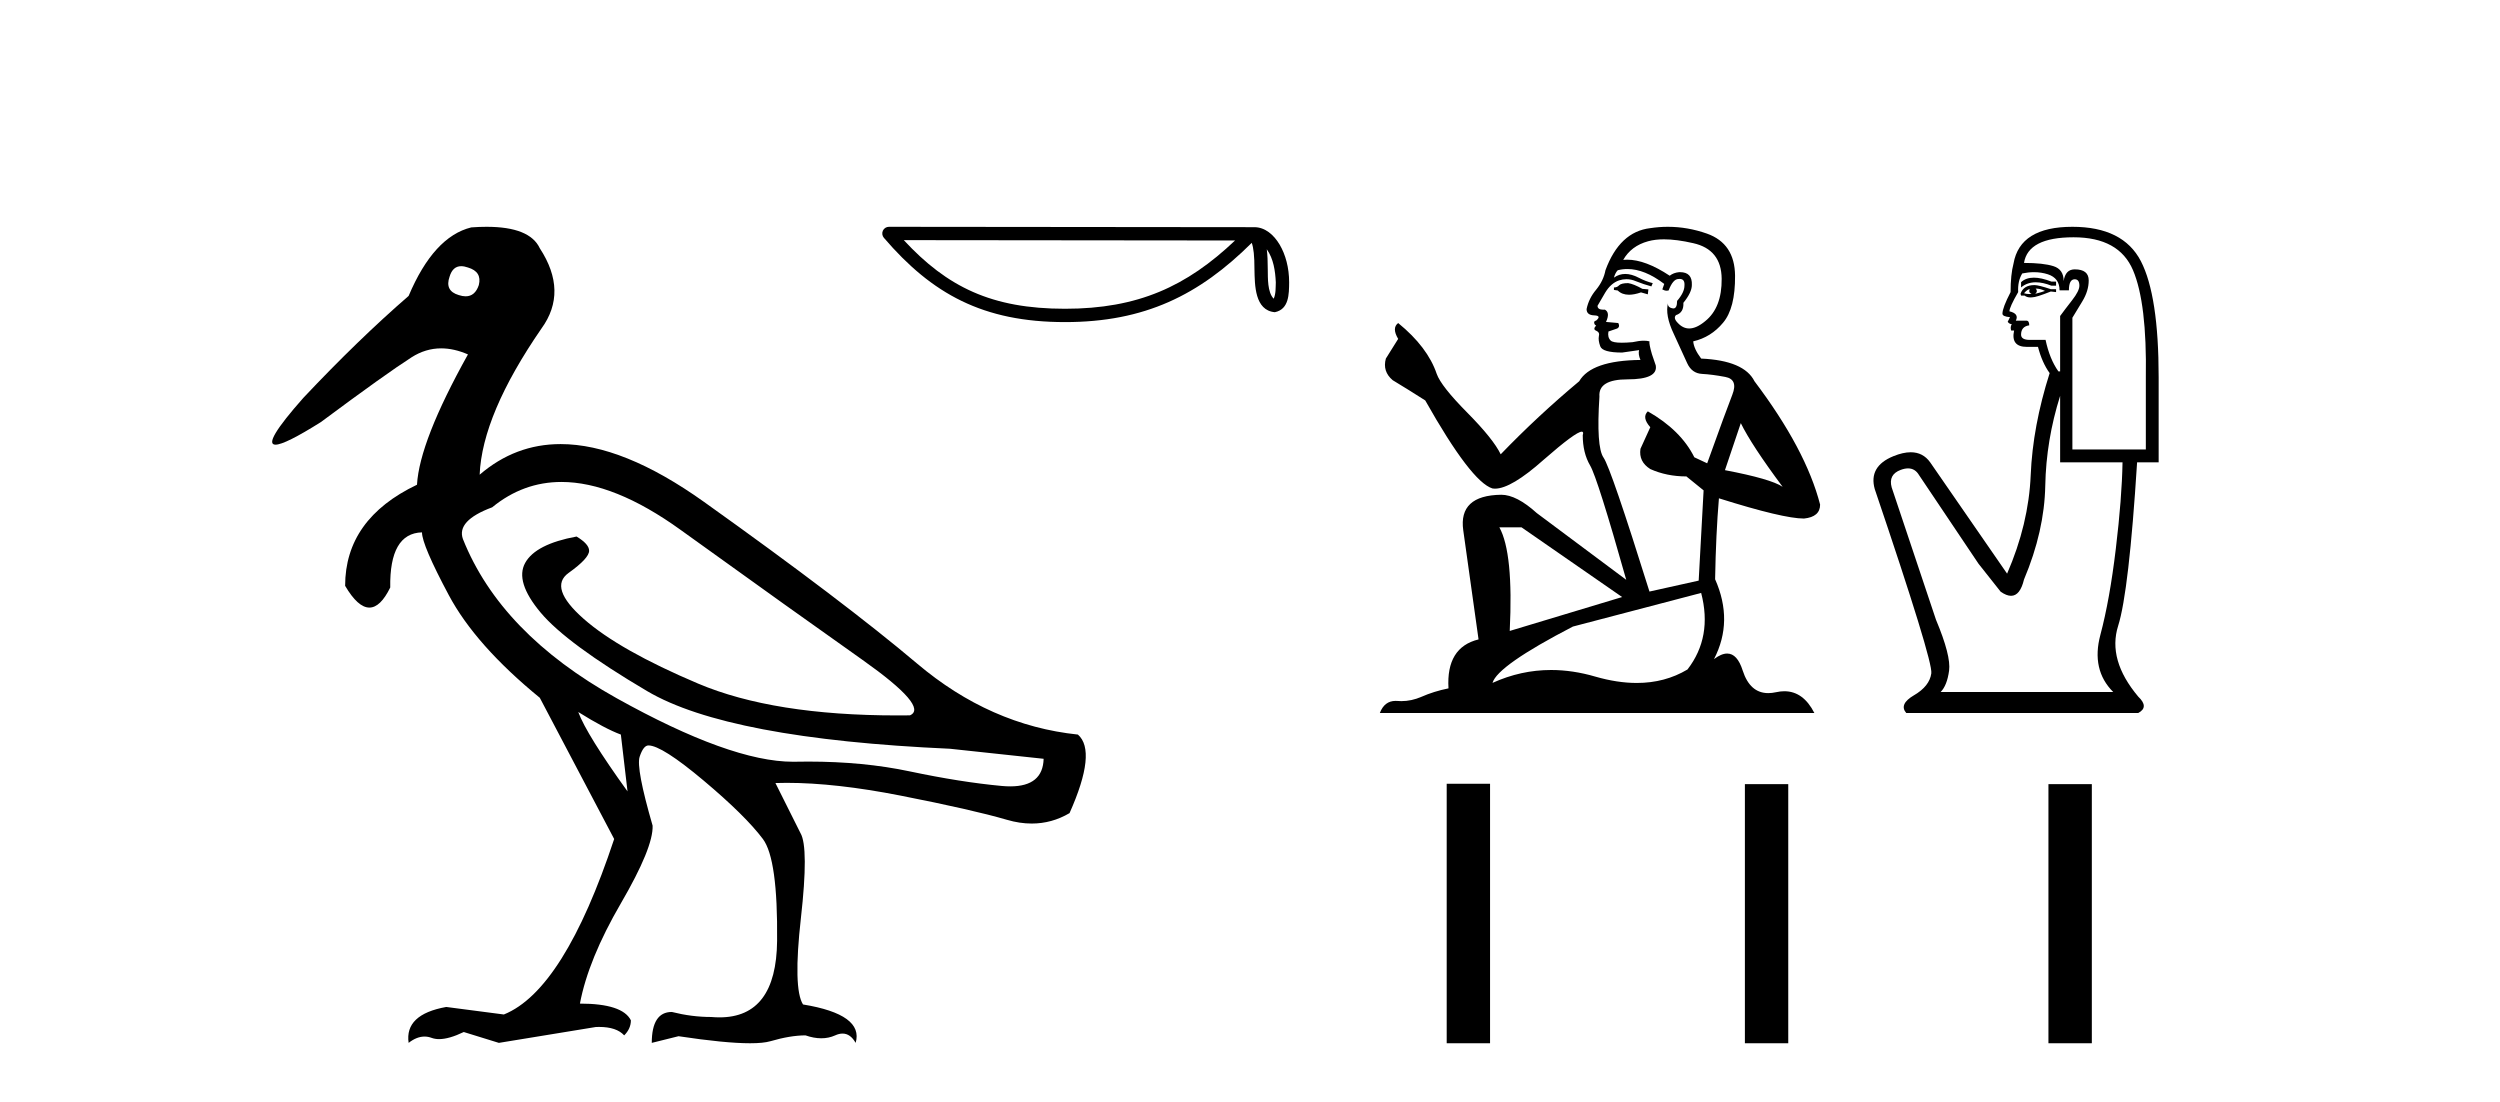 <?xml version='1.0' encoding='UTF-8' standalone='yes'?><svg xmlns='http://www.w3.org/2000/svg' xmlns:xlink='http://www.w3.org/1999/xlink' width='93.0' height='41.0' ><path d='M 17.157 9.902 C 17.232 9.902 17.316 9.919 17.408 9.951 C 17.76 10.055 17.895 10.272 17.812 10.604 C 17.719 10.883 17.555 11.023 17.322 11.023 C 17.245 11.023 17.159 11.008 17.066 10.977 C 16.714 10.873 16.6 10.645 16.724 10.293 C 16.801 10.032 16.945 9.902 17.157 9.902 ZM 20.885 17.929 C 22.191 17.929 23.669 18.523 25.318 19.711 C 28.167 21.762 30.421 23.373 32.079 24.544 C 33.736 25.715 34.327 26.404 33.85 26.611 C 33.693 26.613 33.538 26.614 33.384 26.614 C 30.307 26.614 27.836 26.219 25.971 25.43 C 24.013 24.601 22.593 23.798 21.713 23.021 C 20.832 22.244 20.646 21.674 21.153 21.312 C 21.661 20.949 21.915 20.674 21.915 20.488 C 21.915 20.322 21.759 20.146 21.448 19.959 C 20.433 20.146 19.796 20.472 19.537 20.939 C 19.278 21.405 19.47 22.021 20.112 22.788 C 20.754 23.555 22.075 24.529 24.075 25.71 C 26.075 26.891 29.83 27.606 35.342 27.854 L 38.823 28.227 C 38.805 28.911 38.391 29.253 37.582 29.253 C 37.484 29.253 37.379 29.248 37.269 29.238 C 36.254 29.144 35.109 28.963 33.835 28.694 C 32.692 28.452 31.437 28.331 30.07 28.331 C 29.912 28.331 29.753 28.333 29.592 28.336 C 29.563 28.337 29.533 28.337 29.503 28.337 C 27.953 28.337 25.766 27.549 22.94 25.974 C 20.06 24.368 18.154 22.394 17.221 20.053 C 17.056 19.597 17.418 19.203 18.309 18.872 C 19.077 18.243 19.936 17.929 20.885 17.929 ZM 21.511 26.487 C 22.174 26.901 22.702 27.181 23.096 27.326 L 23.344 29.44 C 22.329 28.031 21.718 27.046 21.511 26.487 ZM 18.102 8.437 C 17.923 8.437 17.733 8.444 17.532 8.459 C 16.6 8.687 15.823 9.537 15.201 11.008 C 13.958 12.085 12.652 13.349 11.285 14.8 C 10.257 15.961 9.912 16.542 10.249 16.542 C 10.483 16.542 11.045 16.262 11.937 15.701 C 13.554 14.499 14.678 13.696 15.31 13.292 C 15.657 13.07 16.024 12.959 16.412 12.959 C 16.73 12.959 17.062 13.034 17.408 13.184 C 16.206 15.339 15.574 16.955 15.512 18.032 C 13.73 18.882 12.839 20.136 12.839 21.793 C 13.156 22.332 13.457 22.602 13.741 22.602 C 14.015 22.602 14.273 22.353 14.517 21.855 C 14.496 20.509 14.89 19.825 15.698 19.804 C 15.698 20.115 16.03 20.892 16.693 22.135 C 17.356 23.379 18.485 24.653 20.081 25.958 L 22.847 31.211 C 21.604 34.962 20.236 37.138 18.744 37.739 L 16.6 37.459 C 15.564 37.645 15.097 38.091 15.201 38.795 C 15.4 38.639 15.597 38.56 15.792 38.56 C 15.88 38.56 15.968 38.576 16.056 38.609 C 16.138 38.639 16.231 38.655 16.333 38.655 C 16.58 38.655 16.887 38.567 17.252 38.391 L 18.558 38.795 L 22.163 38.205 C 22.205 38.203 22.245 38.202 22.285 38.202 C 22.718 38.202 23.03 38.307 23.22 38.516 C 23.386 38.35 23.469 38.163 23.469 37.956 C 23.262 37.542 22.63 37.334 21.573 37.334 C 21.78 36.236 22.288 34.993 23.096 33.605 C 23.904 32.216 24.298 31.253 24.277 30.714 C 23.863 29.284 23.702 28.429 23.795 28.15 C 23.888 27.87 23.997 27.73 24.122 27.73 C 24.453 27.73 25.137 28.165 26.173 29.035 C 27.209 29.906 27.945 30.631 28.38 31.211 C 28.753 31.709 28.929 32.973 28.908 35.003 C 28.889 36.899 28.175 37.846 26.765 37.846 C 26.665 37.846 26.56 37.841 26.453 37.832 C 25.976 37.832 25.489 37.77 24.992 37.645 C 24.495 37.645 24.246 38.029 24.246 38.795 L 25.241 38.547 C 26.399 38.722 27.286 38.809 27.901 38.809 C 28.233 38.809 28.486 38.784 28.66 38.733 C 29.157 38.588 29.592 38.516 29.965 38.516 C 30.172 38.588 30.368 38.624 30.552 38.624 C 30.736 38.624 30.908 38.588 31.068 38.516 C 31.166 38.471 31.258 38.449 31.343 38.449 C 31.538 38.449 31.7 38.565 31.83 38.795 C 32.037 38.091 31.384 37.614 29.872 37.366 C 29.623 36.972 29.597 35.9 29.794 34.149 C 29.991 32.398 29.986 31.346 29.779 30.994 L 28.846 29.129 C 28.983 29.124 29.124 29.122 29.266 29.122 C 30.48 29.122 31.889 29.28 33.493 29.595 C 35.285 29.947 36.606 30.248 37.456 30.496 C 37.774 30.59 38.083 30.636 38.381 30.636 C 38.878 30.636 39.347 30.507 39.787 30.248 C 40.471 28.714 40.574 27.74 40.098 27.326 C 37.922 27.098 35.928 26.217 34.115 24.684 C 32.301 23.151 29.659 21.146 26.189 18.67 C 24.18 17.237 22.402 16.52 20.855 16.52 C 19.729 16.52 18.725 16.9 17.843 17.659 C 17.905 16.167 18.672 14.354 20.143 12.22 C 20.806 11.308 20.785 10.314 20.081 9.236 C 19.832 8.703 19.172 8.437 18.102 8.437 Z' style='fill:#000000;stroke:none' /><path d='M 47.124 9.272 C 47.377 9.631 47.439 10.075 47.46 10.502 C 47.451 10.704 47.466 10.922 47.382 11.112 C 47.145 10.876 47.166 10.332 47.161 10.027 C 47.161 9.727 47.151 9.481 47.124 9.272 ZM 33.621 8.933 L 45.944 8.946 C 44.144 10.653 42.338 11.486 39.618 11.486 C 36.886 11.486 35.233 10.673 33.621 8.933 ZM 33.068 8.437 C 32.972 8.437 32.884 8.493 32.843 8.581 C 32.803 8.669 32.817 8.772 32.88 8.846 C 34.67 10.935 36.57 11.982 39.618 11.982 C 42.585 11.982 44.611 10.976 46.565 9.034 C 46.632 9.22 46.666 9.513 46.666 10.027 C 46.678 10.599 46.674 11.548 47.424 11.614 C 47.953 11.505 47.952 10.941 47.956 10.502 C 47.956 9.962 47.823 9.472 47.603 9.1 C 47.382 8.728 47.056 8.451 46.661 8.451 L 33.069 8.437 C 33.069 8.437 33.068 8.437 33.068 8.437 Z' style='fill:#000000;stroke:none' /><path d='M 60.567 10.532 Q 60.313 10.532 60.231 10.613 Q 60.16 10.694 60.038 10.694 L 60.038 10.786 L 60.18 10.806 Q 60.338 10.964 60.6 10.964 Q 60.794 10.964 61.045 10.877 L 61.299 10.949 L 61.32 10.766 L 61.096 10.745 Q 60.77 10.562 60.567 10.532 ZM 61.899 8.903 Q 62.369 8.903 62.988 9.046 Q 64.036 9.28 64.046 10.369 Q 64.056 11.447 63.435 11.946 Q 63.107 12.219 62.838 12.219 Q 62.606 12.219 62.418 12.017 Q 62.235 11.834 62.347 11.722 Q 62.642 11.63 62.622 11.264 Q 62.937 10.877 62.937 10.603 Q 62.957 10.124 62.497 10.124 Q 62.478 10.124 62.459 10.125 Q 62.255 10.145 62.113 10.257 Q 61.213 9.66 60.529 9.66 Q 60.455 9.66 60.384 9.667 L 60.384 9.667 Q 60.679 9.148 61.309 8.975 Q 61.567 8.903 61.899 8.903 ZM 64.758 15.74 Q 65.155 16.554 66.314 18.11 Q 65.877 17.815 64.168 17.49 L 64.758 15.74 ZM 60.54 10.008 Q 61.182 10.008 61.91 10.562 L 61.838 10.766 Q 61.924 10.815 62.004 10.815 Q 62.039 10.815 62.072 10.806 Q 62.235 10.379 62.439 10.379 Q 62.463 10.376 62.485 10.376 Q 62.681 10.376 62.662 10.623 Q 62.662 10.877 62.388 11.193 Q 62.388 11.474 62.251 11.474 Q 62.229 11.474 62.205 11.467 Q 62.021 11.427 62.052 11.264 L 62.052 11.264 Q 61.93 11.722 62.266 12.424 Q 62.591 13.136 62.764 13.512 Q 62.937 13.888 63.313 13.909 Q 63.69 13.929 64.178 14.021 Q 64.666 14.112 64.443 14.682 Q 64.219 15.252 63.507 17.235 L 63.029 17.011 Q 62.53 16.004 61.299 15.302 L 61.299 15.302 Q 61.065 15.526 61.391 15.892 L 61.025 16.696 Q 60.953 17.174 61.391 17.449 Q 62.001 17.723 62.734 17.723 L 63.374 18.242 L 63.191 21.599 L 61.36 22.006 Q 59.926 17.418 59.651 17.022 Q 59.377 16.625 59.499 14.753 Q 59.448 14.112 60.546 14.112 Q 61.686 14.112 61.594 13.593 L 61.452 13.176 Q 61.34 12.79 61.36 12.698 Q 61.271 12.674 61.152 12.674 Q 60.974 12.674 60.73 12.729 Q 60.499 12.749 60.332 12.749 Q 59.997 12.749 59.916 12.668 Q 59.794 12.546 59.834 12.332 L 60.16 12.22 Q 60.272 12.159 60.201 12.017 L 59.743 11.976 Q 59.906 11.63 59.702 11.518 Q 59.672 11.521 59.645 11.521 Q 59.428 11.521 59.428 11.376 Q 59.499 11.244 59.712 10.888 Q 59.926 10.532 60.231 10.43 Q 60.368 10.386 60.503 10.386 Q 60.679 10.386 60.852 10.46 Q 61.157 10.582 61.431 10.654 L 61.482 10.532 Q 61.228 10.471 60.953 10.328 Q 60.689 10.191 60.46 10.191 Q 60.231 10.191 60.038 10.328 Q 60.089 10.145 60.18 10.053 Q 60.357 10.008 60.54 10.008 ZM 56.6 19.616 L 60.343 22.21 L 56.162 23.471 Q 56.305 20.572 55.776 19.616 ZM 63.283 22.057 Q 63.71 23.695 62.774 24.905 Q 61.936 25.406 60.887 25.406 Q 60.166 25.406 59.346 25.17 Q 58.506 24.924 57.701 24.924 Q 56.576 24.924 55.521 25.404 Q 55.704 24.763 58.512 23.308 L 63.283 22.057 ZM 62.045 8.437 Q 61.719 8.437 61.391 8.487 Q 60.251 8.619 59.723 10.053 Q 59.651 10.44 59.377 10.776 Q 59.102 11.101 59.021 11.498 Q 59.021 11.722 59.305 11.732 Q 59.59 11.742 59.377 11.925 Q 59.285 11.946 59.305 12.017 Q 59.316 12.088 59.377 12.108 Q 59.244 12.251 59.377 12.302 Q 59.519 12.363 59.478 12.505 Q 59.448 12.658 59.529 12.881 Q 59.611 13.115 60.343 13.115 L 60.974 13.024 L 60.974 13.024 Q 60.933 13.176 61.025 13.39 Q 59.194 13.41 58.746 14.183 Q 57.21 15.465 55.826 16.9 Q 55.552 16.33 54.575 15.343 Q 53.609 14.367 53.446 13.909 Q 53.11 12.912 52.012 12.017 Q 51.768 12.2 52.012 12.607 L 51.554 13.339 Q 51.422 13.817 51.808 14.143 Q 52.398 14.499 53.019 14.896 Q 54.728 17.927 55.521 18.171 Q 55.565 18.178 55.613 18.178 Q 56.217 18.178 57.424 17.103 Q 58.619 16.058 58.842 16.058 Q 58.921 16.058 58.878 16.187 Q 58.878 16.849 59.153 17.317 Q 59.428 17.785 60.496 21.569 L 57.169 19.087 Q 56.416 18.405 55.847 18.405 Q 54.25 18.425 54.433 19.727 L 55.002 23.786 Q 53.792 24.081 53.884 25.607 Q 53.334 25.719 52.876 25.922 Q 52.507 26.082 52.13 26.082 Q 52.051 26.082 51.971 26.075 Q 51.944 26.073 51.917 26.073 Q 51.502 26.073 51.33 26.523 L 67.494 26.523 Q 67.082 25.714 66.377 25.714 Q 66.23 25.714 66.07 25.75 Q 65.916 25.784 65.779 25.784 Q 65.1 25.784 64.829 24.946 Q 64.628 24.312 64.251 24.312 Q 64.035 24.312 63.761 24.519 Q 64.493 23.105 63.802 21.548 Q 63.832 19.86 63.944 18.537 Q 66.335 19.29 67.108 19.29 Q 67.708 19.229 67.708 18.771 Q 67.179 16.716 65.267 14.183 Q 64.88 13.41 63.283 13.339 Q 63.008 12.973 62.988 12.698 Q 63.649 12.546 64.097 12.007 Q 64.554 11.467 64.544 10.257 Q 64.534 9.057 63.497 8.69 Q 62.778 8.437 62.045 8.437 Z' style='fill:#000000;stroke:none' /><path d='M 75.659 10.329 Q 75.364 10.329 75.184 10.497 L 75.184 10.692 Q 75.412 10.501 75.732 10.501 Q 75.991 10.501 76.312 10.627 L 76.486 10.627 L 76.486 10.475 L 76.312 10.475 Q 75.935 10.329 75.659 10.329 ZM 75.727 10.735 Q 75.9 10.735 76.074 10.822 Q 75.965 10.866 75.705 10.931 Q 75.77 10.887 75.77 10.822 Q 75.77 10.779 75.727 10.735 ZM 75.51 10.757 Q 75.488 10.779 75.488 10.844 Q 75.488 10.887 75.575 10.931 Q 75.531 10.938 75.486 10.938 Q 75.394 10.938 75.293 10.909 Q 75.423 10.757 75.51 10.757 ZM 75.683 10.605 Q 75.271 10.605 75.163 10.931 L 75.184 10.996 L 75.315 10.996 Q 75.401 11.065 75.53 11.065 Q 75.562 11.065 75.597 11.061 Q 75.748 11.061 76.29 10.844 L 76.486 10.866 L 76.486 10.757 L 76.29 10.757 Q 75.835 10.605 75.683 10.605 ZM 75.664 10.125 Q 75.937 10.125 76.182 10.204 Q 76.616 10.345 76.616 10.801 L 76.963 10.801 Q 76.963 10.389 77.18 10.389 Q 77.353 10.389 77.353 10.627 Q 77.353 10.822 77.082 11.169 Q 76.811 11.516 76.637 11.755 L 76.637 13.815 L 76.572 13.815 Q 76.247 13.359 76.095 12.644 L 75.51 12.644 Q 75.184 12.644 75.184 12.449 Q 75.184 12.145 75.488 12.102 Q 75.488 11.928 75.38 11.928 L 74.989 11.928 Q 75.119 11.668 74.751 11.581 Q 74.751 11.429 75.076 10.866 Q 75.054 10.454 75.228 10.172 Q 75.454 10.125 75.664 10.125 ZM 77.136 8.827 Q 78.828 8.827 79.348 10.052 Q 79.869 11.278 79.825 14.032 L 79.825 16.721 L 77.093 16.721 L 77.093 11.82 Q 77.223 11.603 77.461 11.213 Q 77.7 10.822 77.7 10.432 Q 77.7 10.02 77.18 10.02 Q 76.833 10.02 76.768 10.454 Q 76.768 10.02 76.388 9.901 Q 76.009 9.781 75.293 9.781 Q 75.445 8.827 77.136 8.827 ZM 76.637 14.726 L 76.637 17.198 L 78.958 17.198 Q 78.936 18.521 78.708 20.418 Q 78.481 22.316 78.134 23.617 Q 77.787 24.918 78.611 25.742 L 72.192 25.742 Q 72.43 25.503 72.506 24.95 Q 72.582 24.397 72.018 23.053 L 70.37 18.13 Q 70.24 17.653 70.706 17.48 Q 70.856 17.424 70.979 17.424 Q 71.242 17.424 71.389 17.675 L 73.601 20.971 L 74.425 22.012 Q 74.642 22.164 74.811 22.164 Q 75.148 22.164 75.293 21.557 Q 76.052 19.757 76.084 18.065 Q 76.117 16.374 76.637 14.726 ZM 77.093 8.437 Q 75.141 8.437 74.903 9.803 Q 74.794 10.215 74.794 10.866 Q 74.491 11.451 74.491 11.668 Q 74.491 11.776 74.772 11.798 L 74.686 11.972 Q 74.751 12.058 74.838 12.058 Q 74.772 12.167 74.816 12.297 L 74.924 12.297 Q 74.794 12.904 75.401 12.904 L 75.813 12.904 Q 75.965 13.49 76.247 13.88 Q 75.618 15.853 75.542 17.675 Q 75.466 19.497 74.664 21.34 L 71.802 17.198 Q 71.535 16.824 71.079 16.824 Q 70.794 16.824 70.435 16.97 Q 69.503 17.35 69.741 18.195 Q 71.91 24.593 71.845 25.048 Q 71.78 25.525 71.205 25.861 Q 70.63 26.197 70.912 26.523 L 79.543 26.523 Q 79.955 26.306 79.543 25.915 Q 78.394 24.549 78.795 23.281 Q 79.196 22.012 79.5 17.198 L 80.302 17.198 L 80.302 14.032 Q 80.302 10.996 79.641 9.716 Q 78.979 8.437 77.093 8.437 Z' style='fill:#000000;stroke:none' /><path d='M 53.817 29.156 L 53.817 38.809 L 55.43 38.809 L 55.43 29.156 ZM 64.91 29.17 L 64.91 38.809 L 66.523 38.809 L 66.523 29.17 ZM 76.202 29.17 L 76.202 38.809 L 77.816 38.809 L 77.816 29.17 Z' style='fill:#000000;stroke:none' /></svg>